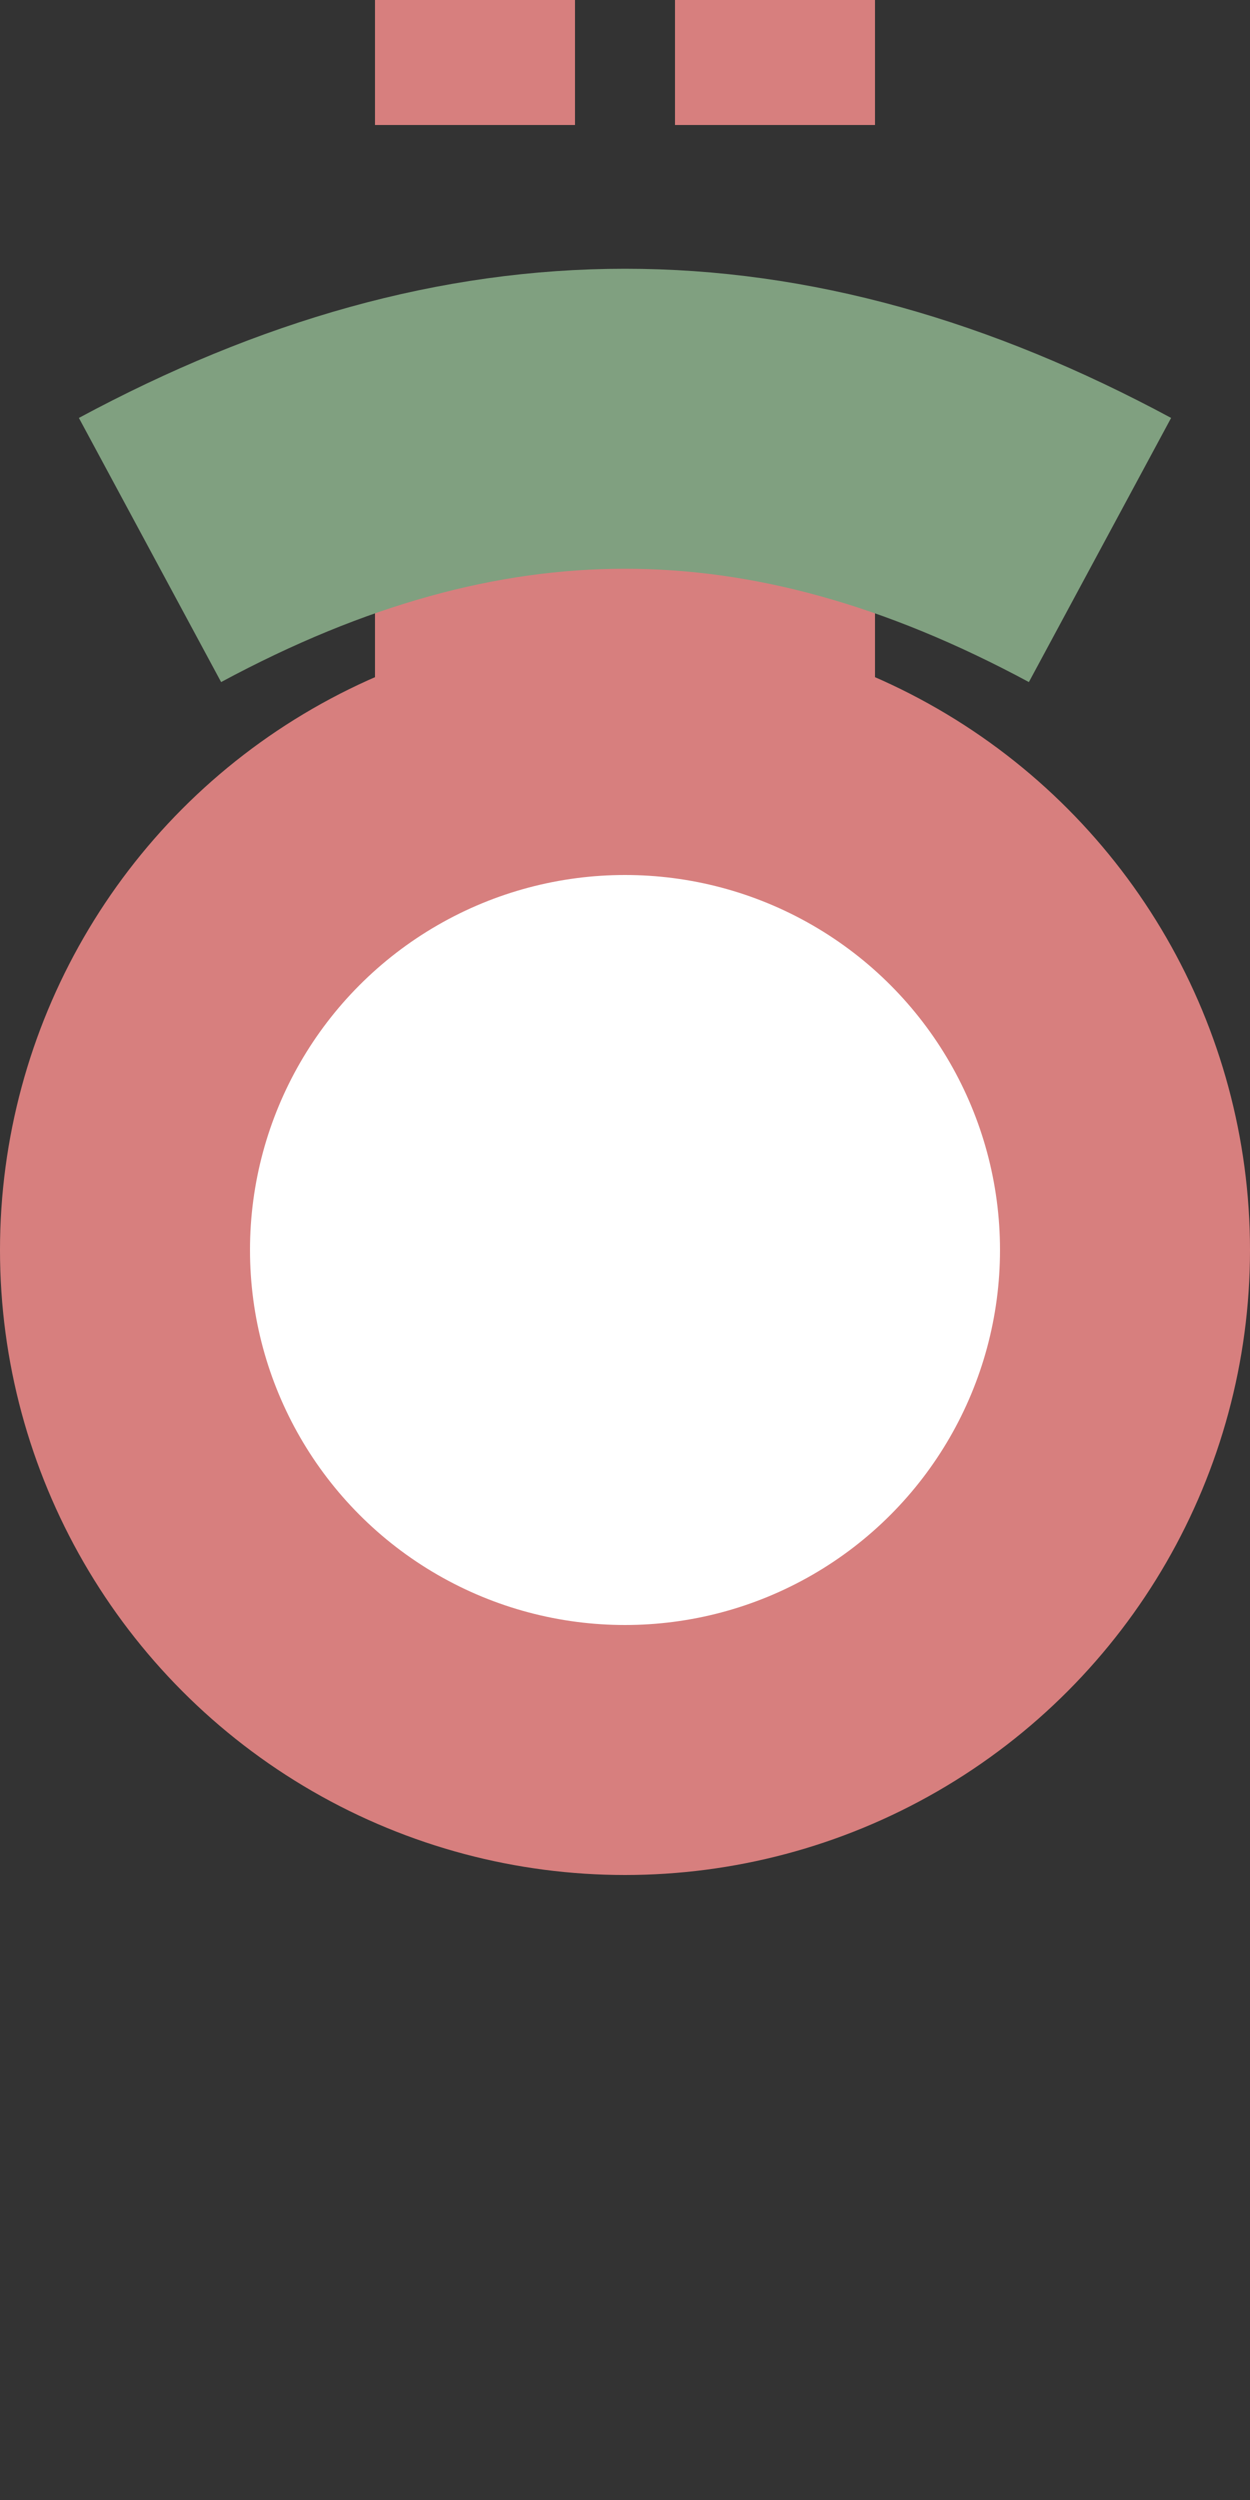 <?xml version="1.0" encoding="UTF-8"?>
<svg xmlns="http://www.w3.org/2000/svg" width="250" height="500">
 <rect width="100%" height="100%" fill="#333333" stroke="none"/>
 <title>exdKDSTCCe</title>
 <g stroke="none" fill="none">
  <g stroke="#D77F7E">
   <path d="M 95,-25 V 100 M 155,-25 V 100" stroke-width="40" stroke-dasharray="50" />
   <path d="M 125,250 V 100" stroke-width="100"/>
   <circle cx="125" cy="250" r="100" fill="white" stroke-width="50"/>
  </g>
  <path d="M 30,110 C 95,75 155,75 220,110" stroke-width="60" stroke="#80A080"/>
 </g>
</svg>